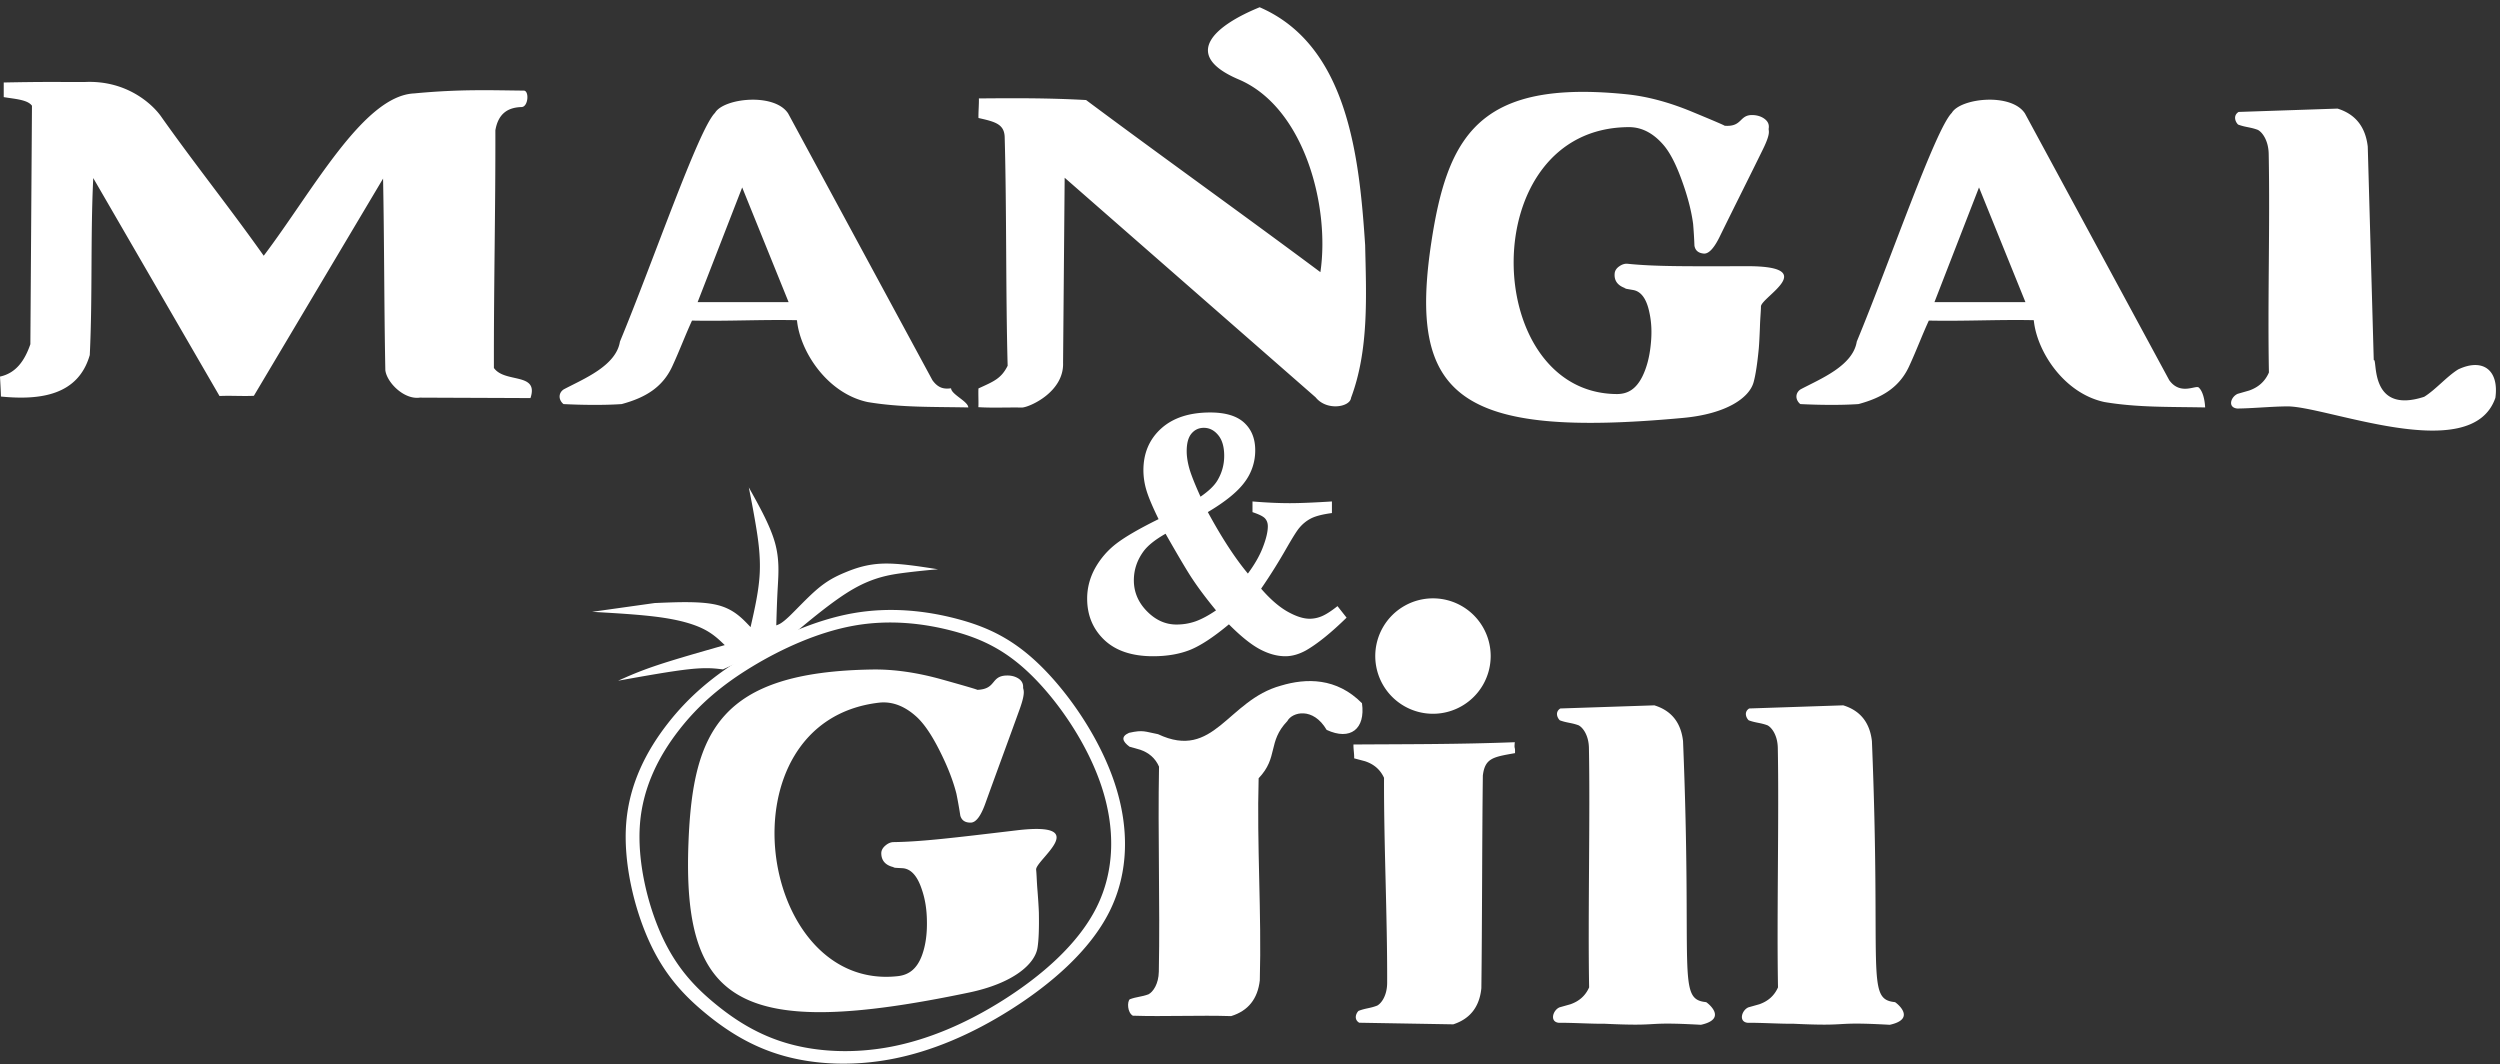<svg width="242" height="103" xmlns="http://www.w3.org/2000/svg"><rect width="100%" height="100%" fill="#333333" stroke="none"/><g fill="none" fill-rule="evenodd"><path d="M.361 7.984v1.417c1.061.18 2.308.24 2.733.835L2.94 33.32c-.541 1.562-1.367 2.79-2.94 3.133.034.651.082 1.441.09 1.932 3.867.382 7.49-.146 8.601-4.02.274-5.728.06-11.403.335-17.13l12.223 21.098c1.134-.052 2.192.033 3.326-.019 4.143-6.964 8.364-14.064 12.507-21.027.12 6.145.099 12.407.219 18.552.153 1.206 1.825 2.87 3.34 2.651 3.472.017 7.235.028 10.708.045.842-2.523-2.483-1.415-3.539-2.917-.018-7.782.159-15.223.142-23.005.285-1.665 1.259-2.209 2.516-2.25.689.006.782-1.633.211-1.592-3.038-.027-6.072-.16-10.581.271-4.93.216-9.844 9.478-14.569 15.713-3.266-4.613-6.61-8.782-9.876-13.395-.797-1.184-3.333-3.638-7.495-3.42-3.527-.006-4.092-.025-7.797.045m71.483 10.158L67.53 29.246h8.807l-4.494-11.103zM54.57 37.691c-.53.349-.528 1.006-.026 1.424 1.719.087 3.89.122 5.635 0 2.31-.625 4.027-1.643 4.964-3.8.619-1.34 1.225-2.942 1.844-4.282 3.558.07 6.6-.109 10.16-.039.283 3.001 2.91 7.086 6.846 7.925 3.215.539 6.266.452 9.738.522-.017-.592-1.65-1.262-1.666-1.854-.602.074-1.204.053-1.805-.783L76.293 10.985c-1.324-2.035-6.258-1.487-7.083-.057-1.588 1.564-5.998 14.417-9.2 22.141-.376 2.369-3.57 3.625-5.44 4.622zM94.756 9.529c.017.557-.056 1.336-.04 1.893 1.656.372 2.538.598 2.54 1.945.19 6.894.096 15.145.285 22.038-.626 1.249-1.348 1.519-2.824 2.194-.034.435.022 1.38-.013 1.815 1.41.087 2.698.01 4.224.038.722-.028 4.08-1.505 3.977-4.334l.154-17.912L127.35 38.46c1.079 1.353 3.344.944 3.43.052 1.743-4.65 1.473-9.873 1.367-14.78-.561-8.492-1.658-19.327-10.212-23.03-4.407 1.797-7.621 4.61-2.023 6.99 6.36 2.705 8.845 12.312 7.902 18.652-7.237-5.397-15.442-11.263-22.68-16.66-3.782-.21-7.087-.182-10.38-.156m96.814 8.615l-4.312 11.103h8.806l-4.494-11.103zm-17.273 19.548c-.53.349-.529 1.006-.027 1.424 1.72.087 3.89.122 5.635 0 2.312-.625 4.028-1.643 4.964-3.8.62-1.34 1.225-2.942 1.844-4.282 3.56.07 6.601-.109 10.16-.039.284 3.001 2.911 7.086 6.846 7.925 3.215.539 6.266.452 9.74.522-.014-.418-.134-1.488-.619-1.928-.286-.26-1.776.79-2.854-.709-4.83-8.931-9.136-16.889-13.967-25.819-1.324-2.035-6.257-1.487-7.083-.057-1.588 1.564-5.998 14.417-9.199 22.141-.377 2.369-3.57 3.625-5.44 4.622zm-3.835-8.019c-.002.453-.075 1.126-.1 2.02-.035.9-.07 1.575-.108 2.026-.142 1.482-.309 2.577-.498 3.262-.4 1.515-2.614 3.084-6.824 3.473-21.76 2.012-26.669-2.04-24.36-17.11.373-2.434.833-4.59 1.503-6.445.426-1.181.937-2.24 1.565-3.17 2.578-3.821 7.122-5.49 15.826-4.6 1.99.203 4.098.768 6.317 1.687 2.22.919 3.268 1.37 3.145 1.356 1.824.15 1.372-1.155 2.876-1.025.397.035.735.158 1.01.364.324.243.46.55.398.93-.038.24.24.38-.542 1.978-1.23 2.517-2.625 5.282-4.122 8.329-.584 1.24-1.124 1.843-1.624 1.799-.52-.047-.823-.3-.9-.764a45.292 45.292 0 00-.128-2.103c-.159-1.21-.497-2.545-1.02-4.014-.59-1.681-1.206-2.888-1.854-3.637-.879-1.021-1.984-1.724-3.332-1.721-15 .032-14.38 25.763-1.184 25.837 1.038.006 1.851-.455 2.47-1.686.43-.867.711-1.927.827-3.188.111-1.087.066-2.087-.139-3.015-.27-1.321-.797-2.048-1.578-2.182-1.329-.226-.679-.14-.69-.155-.795-.254-1.165-.746-1.093-1.46.027-.27.181-.496.451-.682.278-.191.543-.27.81-.241 2.578.264 5.53.25 11.503.233 7.27-.022 1.396 3.003 1.394 3.904m46.189-17.613c.741.275 1.165.236 1.906.512.464.241 1.035 1.061 1.056 2.338.133 7.032-.11 14.117.021 21.149-.386.892-1.049 1.444-1.916 1.747l-1.093.313c-.675.275-1.028 1.332-.048 1.429 1.396-.013 3.292-.193 4.688-.206 3.647-.162 17.984 5.877 20.29-.829.37-2.66-1.186-3.89-3.6-2.752-1.11.685-2.18 1.964-3.29 2.65-5.405 1.762-4.492-3.795-4.883-3.546l-.58-20.668c-.217-1.899-1.176-3.14-2.924-3.683l-9.577.323c-.56.352-.322.965-.05 1.223M112.826 51.666c-1.006.572-1.727 1.144-2.15 1.727-.61.846-.919 1.77-.919 2.782 0 1.134.423 2.135 1.265 2.992.842.858 1.793 1.288 2.86 1.288.654 0 1.271-.105 1.86-.313.582-.21 1.242-.562 1.968-1.058-.913-1.11-1.672-2.117-2.27-3.019-.419-.615-1.294-2.078-2.614-4.4m3.383-3.585c.786-.54 1.33-1.061 1.633-1.567.441-.738.66-1.53.66-2.383 0-.873-.192-1.546-.583-2.013-.385-.467-.847-.703-1.385-.703-.485 0-.88.181-1.194.55-.314.369-.468.94-.468 1.715 0 .495.083 1.04.242 1.622.16.59.528 1.52 1.095 2.779m5.032 1.495v-1.034c1.32.11 2.524.166 3.614.166.962 0 2.326-.056 4.075-.166v1.123c-.902.12-1.573.291-2.018.517-.44.225-.82.533-1.144.924-.226.264-.622.896-1.194 1.887a54.97 54.97 0 01-2.497 3.992c.875 1.012 1.727 1.748 2.547 2.216.82.462 1.535.694 2.145.694.407 0 .808-.082 1.204-.253.396-.17.897-.49 1.496-.968l.88 1.116c-1.502 1.468-2.81 2.524-3.916 3.163-.688.38-1.358.572-2.013.572-.792 0-1.616-.226-2.464-.677-.847-.45-1.848-1.254-2.997-2.41-1.502 1.25-2.76 2.075-3.784 2.482-1.018.4-2.206.605-3.559.605-2.04 0-3.613-.529-4.719-1.578-1.105-1.056-1.66-2.387-1.66-4.005 0-1.029.258-2.013.77-2.943a7.747 7.747 0 012.067-2.386c.864-.66 2.222-1.447 4.076-2.36-.605-1.238-1-2.184-1.188-2.833a6.828 6.828 0 01-.28-1.891c0-1.661.571-3.003 1.715-4.044 1.15-1.038 2.734-1.556 4.752-1.556 1.474 0 2.57.33 3.284.986.715.658 1.072 1.544 1.072 2.666a5.061 5.061 0 01-1.029 3.098c-.68.928-1.869 1.892-3.558 2.892 1.353 2.496 2.646 4.477 3.878 5.95.665-.9 1.155-1.759 1.463-2.579.313-.814.467-1.479.467-1.995 0-.303-.087-.551-.258-.748-.17-.205-.583-.407-1.227-.623M82.65 60.566c-3.426.613-6.959 2.213-9.85 3.967-2.892 1.753-5.145 3.662-7.06 6.123-1.917 2.46-3.498 5.473-3.788 9.069-.289 3.596.713 7.776 2.087 10.809 1.374 3.033 3.121 4.92 5.134 6.584 2.013 1.663 4.291 3.103 7.165 3.91 2.874.808 6.343.98 9.92.294 3.576-.687 7.26-2.235 10.885-4.534 3.625-2.298 7.192-5.347 8.991-8.932 1.8-3.586 1.828-7.71.486-11.754-1.342-4.045-4.055-8.013-6.603-10.566-2.547-2.555-4.928-3.696-7.777-4.453-2.849-.757-6.166-1.13-9.59-.517m-.123-1.197c-3.626.649-7.365 2.343-10.426 4.199-3.06 1.856-5.446 3.877-7.474 6.482-2.029 2.604-3.702 5.793-4.008 9.599-.306 3.808.753 8.232 2.208 11.443 1.455 3.21 3.304 5.208 5.435 6.969 2.13 1.76 4.543 3.285 7.585 4.14 3.042.855 6.714 1.038 10.5.31 3.786-.726 7.685-2.365 11.522-4.8 3.838-2.432 7.614-5.66 9.518-9.454 1.905-3.796 1.935-8.16.514-12.442-1.42-4.282-4.292-8.482-6.989-11.185-2.696-2.704-5.216-3.912-8.232-4.713-3.016-.802-6.528-1.197-10.153-.548m56.185-1.449a5.586 5.586 0 110 11.172 5.586 5.586 0 010-11.172m12.282 11.808c.704.258 1.107.222 1.81.48.44.227.984.996 1.004 2.194.126 6.598-.106 16.577.02 23.175-.367.836-.997 1.354-1.82 1.639l-1.04.293c-.641.259-1.001 1.406-.071 1.498 1.326-.013 3.128.105 4.454.093 5.752.273 3.479-.224 9.3.1 2.639-.579.64-2.123.5-2.193-2.855-.29-1.313-2.753-2.233-25.275-.206-1.781-1.118-2.945-2.778-3.455l-9.1.303c-.531.331-.305.906-.046 1.148m18.283 0c.704.258 1.107.222 1.811.48.44.227.983.996 1.003 2.194.126 6.598-.106 16.577.02 23.175-.367.836-.997 1.354-1.82 1.639l-1.039.293c-.642.259-1.002 1.406-.071 1.498 1.325-.013 3.127.105 4.454.093 5.751.273 3.478-.224 9.299.1 2.639-.579.641-2.123.5-2.193-2.855-.29-1.313-2.753-2.233-25.275-.206-1.781-1.117-2.945-2.778-3.455l-9.099.303c-.532.331-.306.906-.047 1.148" fill="#FFF"/><path d="M133.125 63.506a5.587 5.587 0 0011.173 0 5.586 5.586 0 00-11.173 0z"/><path d="M109.36 96.73c.704-.259 1.107-.222 1.811-.48.44-.227.983-.996 1.003-2.194.127-6.598-.106-13.246.02-19.844-.366-.836-.997-1.354-1.82-1.638l-1.039-.294c-.67-.497-.878-.975-.045-1.342 1.395-.315 1.53-.109 2.807.13 5.442 2.57 6.713-3.279 11.892-4.698 2.456-.737 5.385-.789 7.851 1.701.351 2.496-1.126 3.65-3.42 2.582-1.32-2.253-3.345-1.727-3.804-.855-1.935 2.022-.845 3.513-2.78 5.535-.184 6.464.296 13.106.113 19.57-.206 1.782-1.118 2.946-2.777 3.456-3.034-.1-6.486.061-9.52-.04-.532-.33-.55-1.347-.292-1.589" fill="#FFF"/><path d="M131.506 97.854c.7-.27 1.104-.24 1.803-.51.437-.234.967-1.011.968-2.21.019-6.6-.322-13.242-.303-19.841-.381-.83-1.02-1.338-1.847-1.608l-1.044-.277c.015-.437-.081-.904-.067-1.341 5.488-.036 10.139-.012 15.615-.221-.073.806.047.297.023 1.058-2.11.374-2.916.475-3.115 2.179-.078 6.465-.064 14.106-.143 20.573-.177 1.784-1.07 2.963-2.721 3.5L131.572 99c-.537-.322-.32-.9-.066-1.147m-31.208-13.662c.052.461.057 1.156.136 2.07.071.921.114 1.614.129 2.078.028 1.527-.015 2.663-.129 3.384-.236 1.592-2.334 3.455-6.633 4.355-22.216 4.651-27.759 1.11-27.156-14.525.415-10.73 3.041-16.526 17.819-16.745 2.077-.03 4.319.293 6.717.964 2.399.671 3.534 1.006 3.406 1.006 1.9-.064 1.279-1.34 2.846-1.388.414-.012.777.073 1.085.25.363.21.538.507.521.9-.011.25.292.36-.325 2.08-.975 2.713-2.085 5.697-3.27 8.982-.458 1.334-.942 2.013-1.464 2.027-.542.014-.885-.207-1.021-.67a45.01 45.01 0 00-.378-2.128c-.307-1.214-.814-2.535-1.528-3.97-.807-1.642-1.585-2.798-2.341-3.484-1.029-.935-2.252-1.52-3.642-1.356-15.477 1.826-11.799 27.974 1.828 26.472 1.071-.118 1.856-.686 2.349-2.013.343-.936.507-2.05.478-3.349-.014-1.12-.178-2.134-.5-3.055-.435-1.314-1.064-1.993-1.885-2.035-1.398-.072-.717-.06-.731-.076-.85-.164-1.29-.62-1.3-1.357-.004-.277.129-.527.386-.749.264-.228.528-.339.807-.343 2.691-.038 5.734-.405 11.898-1.138 7.498-.89 1.794 2.895 1.898 3.813zM76.37 59.69c.687-.65 1.793-1.858 2.75-2.669.957-.81 1.763-1.227 2.736-1.628.972-.402 2.111-.79 3.63-.836 1.52-.046 3.418.253 5.317.55a75.663 75.663 0 00-3.365.354c-1.296.171-2.855.421-4.807 1.534-1.95 1.112-4.296 3.09-6.64 5.064l-6.014 2.74c-.789-.1-1.577-.2-3.267-.018-1.69.182-4.285.647-6.878 1.113 1.036-.464 2.074-.928 3.794-1.502 1.721-.575 4.125-1.259 6.53-1.945-.577-.558-1.154-1.115-2.11-1.585-.957-.47-2.294-.85-4.146-1.109-1.852-.257-4.218-.393-6.585-.528l6.055-.85c2.272-.096 4.544-.192 6.091.196 1.548.39 2.37 1.261 3.194 2.134.403-1.767.805-3.535.887-5.224.083-1.69-.154-3.304-.384-4.674-.229-1.37-.45-2.499-.673-3.628 1.033 1.853 2.066 3.705 2.527 5.337.46 1.632.347 3.043.275 4.343-.074 1.3-.108 2.488-.142 3.678.27-.097.537-.195 1.225-.847" fill="#FFF"/></g></svg>